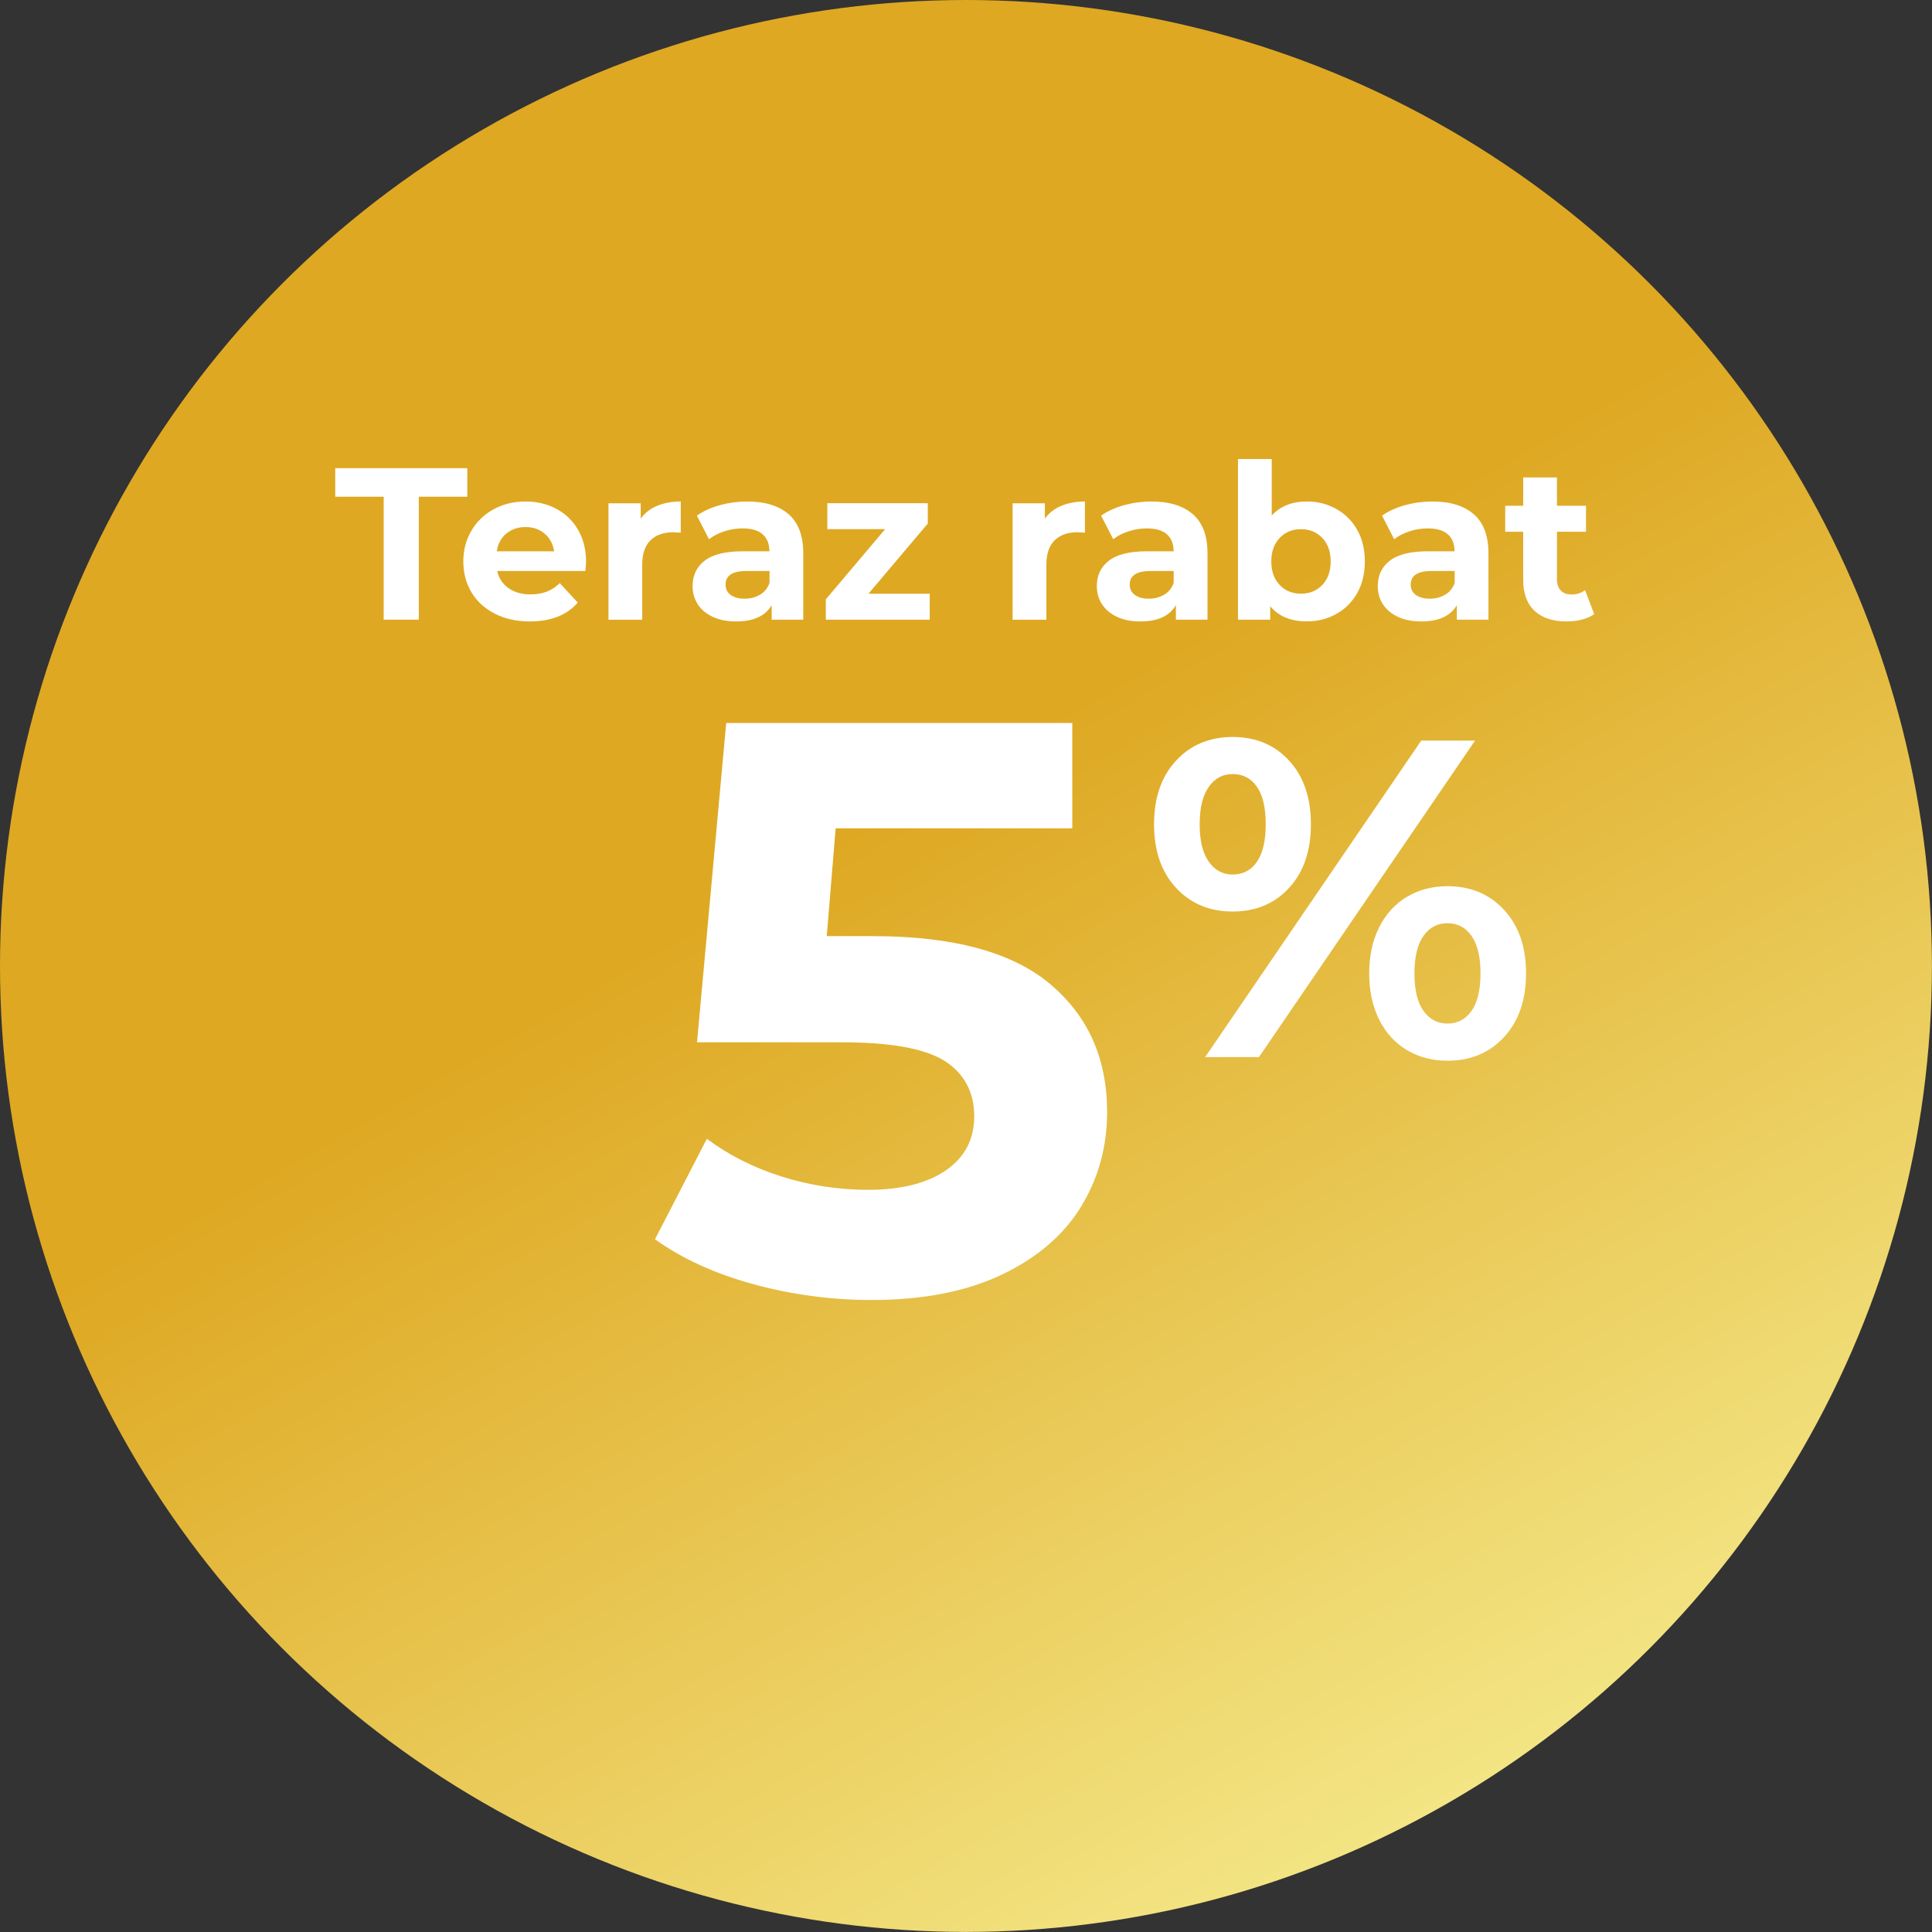 <svg xmlns="http://www.w3.org/2000/svg" xmlns:xlink="http://www.w3.org/1999/xlink" id="b" viewBox="0 0 270.75 270.75"><rect x="0" y="0" width="270.75" height="270.75" fill="#333333" stroke="none"/><defs><style>.e{fill:#fff;}.f{fill:url(#d);}</style><linearGradient id="d" x1="67.68" y1="18.12" x2="203.07" y2="252.63" gradientUnits="userSpaceOnUse"><stop offset=".41" stop-color="#dea822"></stop><stop offset="1" stop-color="#f3e584"></stop></linearGradient></defs><g id="c"><circle class="f" cx="135.37" cy="135.37" r="135.37"></circle><path class="e" d="M53.78,69.61h-6.8v-4h18.51v4h-6.8v17.23h-4.92v-17.23Z"></path><path class="e" d="M82.03,80.02h-12.35c.22,1.01.75,1.81,1.58,2.4.83.59,1.86.88,3.09.88.85,0,1.6-.13,2.26-.38s1.27-.65,1.84-1.2l2.52,2.73c-1.54,1.76-3.78,2.64-6.73,2.64-1.84,0-3.47-.36-4.88-1.08-1.42-.72-2.51-1.71-3.28-2.99-.77-1.27-1.15-2.72-1.15-4.34s.38-3.04,1.14-4.32c.76-1.28,1.8-2.29,3.12-3,1.32-.72,2.81-1.08,4.44-1.08s3.04.34,4.34,1.03c1.29.69,2.31,1.67,3.05,2.96s1.11,2.78,1.11,4.47c0,.06-.03.49-.09,1.27ZM70.95,74.77c-.73.61-1.17,1.44-1.33,2.49h8.04c-.16-1.03-.61-1.86-1.33-2.47-.73-.62-1.62-.93-2.67-.93s-1.97.3-2.7.91Z"></path><path class="e" d="M92.08,70.89c.96-.4,2.07-.61,3.32-.61v4.37c-.53-.04-.88-.06-1.06-.06-1.36,0-2.42.38-3.19,1.14-.77.76-1.15,1.9-1.15,3.41v7.71h-4.73v-16.32h4.52v2.15c.57-.79,1.33-1.39,2.29-1.79Z"></path><path class="e" d="M110.54,72.08c1.35,1.2,2.03,3.02,2.03,5.45v9.31h-4.43v-2.03c-.89,1.52-2.55,2.28-4.98,2.28-1.25,0-2.34-.21-3.26-.64s-1.62-1.01-2.11-1.76c-.49-.75-.73-1.6-.73-2.55,0-1.52.57-2.71,1.71-3.58,1.14-.87,2.91-1.3,5.29-1.3h3.76c0-1.03-.31-1.83-.94-2.38-.63-.56-1.57-.83-2.82-.83-.87,0-1.72.14-2.56.41-.84.27-1.55.64-2.14,1.11l-1.7-3.31c.89-.63,1.96-1.11,3.2-1.46,1.24-.34,2.52-.52,3.84-.52,2.53,0,4.47.6,5.83,1.8ZM106.51,83.34c.63-.37,1.07-.93,1.33-1.65v-1.67h-3.25c-1.94,0-2.91.64-2.91,1.91,0,.61.24,1.09.71,1.44.47.35,1.13.53,1.96.53s1.53-.19,2.15-.56Z"></path><path class="e" d="M130.29,83.2v3.64h-14.56v-2.85l8.31-9.83h-8.1v-3.64h14.08v2.85l-8.31,9.83h8.59Z"></path><path class="e" d="M148.72,70.89c.96-.4,2.07-.61,3.32-.61v4.37c-.53-.04-.88-.06-1.06-.06-1.36,0-2.42.38-3.19,1.14-.77.76-1.15,1.9-1.15,3.41v7.71h-4.73v-16.32h4.52v2.15c.57-.79,1.33-1.39,2.29-1.79Z"></path><path class="e" d="M167.19,72.08c1.35,1.2,2.03,3.02,2.03,5.45v9.31h-4.43v-2.03c-.89,1.52-2.55,2.28-4.98,2.28-1.25,0-2.34-.21-3.26-.64s-1.62-1.01-2.11-1.76c-.49-.75-.73-1.6-.73-2.55,0-1.52.57-2.71,1.71-3.58,1.14-.87,2.91-1.3,5.29-1.3h3.76c0-1.03-.31-1.83-.94-2.38-.63-.56-1.57-.83-2.82-.83-.87,0-1.72.14-2.56.41-.84.27-1.55.64-2.14,1.11l-1.7-3.31c.89-.63,1.96-1.11,3.2-1.46,1.24-.34,2.52-.52,3.84-.52,2.53,0,4.47.6,5.83,1.8ZM163.15,83.34c.63-.37,1.07-.93,1.33-1.65v-1.67h-3.25c-1.94,0-2.91.64-2.91,1.91,0,.61.24,1.09.71,1.44.47.35,1.13.53,1.96.53s1.53-.19,2.15-.56Z"></path><path class="e" d="M187.28,71.33c1.24.7,2.22,1.68,2.93,2.94.71,1.26,1.06,2.74,1.06,4.41s-.35,3.15-1.06,4.41c-.71,1.26-1.68,2.25-2.93,2.94-1.24.7-2.62,1.05-4.14,1.05-2.25,0-3.95-.71-5.13-2.12v1.88h-4.52v-22.51h4.73v7.92c1.19-1.31,2.83-1.97,4.92-1.97,1.52,0,2.9.35,4.14,1.05ZM185.31,81.97c.78-.82,1.17-1.92,1.17-3.29s-.39-2.47-1.17-3.29c-.78-.82-1.77-1.23-2.99-1.23s-2.21.41-2.99,1.23c-.78.82-1.17,1.92-1.17,3.29s.39,2.47,1.17,3.29,1.78,1.23,2.99,1.23,2.21-.41,2.99-1.23Z"></path><path class="e" d="M206.56,72.08c1.35,1.2,2.03,3.02,2.03,5.45v9.31h-4.43v-2.03c-.89,1.52-2.55,2.28-4.98,2.28-1.25,0-2.34-.21-3.26-.64s-1.62-1.01-2.11-1.76c-.49-.75-.73-1.6-.73-2.55,0-1.52.57-2.71,1.71-3.58,1.14-.87,2.91-1.3,5.29-1.3h3.76c0-1.03-.31-1.83-.94-2.38-.63-.56-1.57-.83-2.82-.83-.87,0-1.72.14-2.56.41-.84.27-1.55.64-2.14,1.11l-1.7-3.31c.89-.63,1.96-1.11,3.2-1.46,1.24-.34,2.52-.52,3.84-.52,2.53,0,4.47.6,5.83,1.8ZM202.53,83.34c.63-.37,1.07-.93,1.33-1.65v-1.67h-3.25c-1.94,0-2.91.64-2.91,1.91,0,.61.24,1.09.71,1.44.47.35,1.13.53,1.96.53s1.53-.19,2.15-.56Z"></path><path class="e" d="M223.4,86.06c-.47.34-1.04.6-1.71.77-.68.17-1.39.26-2.14.26-1.94,0-3.44-.5-4.5-1.49-1.06-.99-1.59-2.45-1.59-4.37v-6.71h-2.52v-3.64h2.52v-3.97h4.73v3.97h4.07v3.64h-4.07v6.64c0,.69.18,1.22.53,1.59s.85.56,1.5.56c.75,0,1.38-.2,1.91-.61l1.27,3.34Z"></path><path class="e" d="M147.14,137.89c5.34,4.47,8.01,10.45,8.01,17.94,0,4.85-1.21,9.26-3.63,13.23-2.42,3.98-6.11,7.16-11.07,9.54s-11.07,3.58-18.34,3.58c-5.6,0-11.11-.74-16.52-2.21-5.41-1.48-10.01-3.58-13.8-6.3l7.27-14.08c3.03,2.27,6.51,4.03,10.45,5.28,3.94,1.25,7.99,1.87,12.15,1.87,4.62,0,8.25-.91,10.9-2.73,2.65-1.82,3.97-4.35,3.97-7.61s-1.38-5.98-4.15-7.72c-2.76-1.74-7.55-2.61-14.37-2.61h-20.33l4.09-44.75h48.5v14.76h-33.16l-1.25,15.11h6.47c11.2,0,19.48,2.23,24.82,6.7Z"></path><path class="e" d="M164.8,124.41c-2.05-2.22-3.07-5.18-3.07-8.9s1.02-6.68,3.07-8.9,4.7-3.33,7.95-3.33,5.89,1.11,7.92,3.33,3.04,5.19,3.04,8.9-1.01,6.68-3.04,8.9c-2.03,2.22-4.67,3.33-7.92,3.33s-5.9-1.11-7.95-3.33ZM176.14,120.77c.82-1.18,1.24-2.94,1.24-5.26s-.41-4.08-1.24-5.26c-.82-1.18-1.95-1.77-3.39-1.77s-2.51.6-3.36,1.81c-.85,1.2-1.27,2.95-1.27,5.23s.42,4.02,1.27,5.23c.84,1.2,1.96,1.81,3.36,1.81s2.57-.59,3.39-1.77ZM199.17,103.79h7.54l-30.28,44.35h-7.54l30.28-44.35ZM197.17,147.16c-1.67-.99-2.97-2.42-3.9-4.28-.93-1.86-1.39-4.01-1.39-6.46s.46-4.6,1.39-6.46c.93-1.86,2.23-3.28,3.9-4.28,1.67-.99,3.56-1.49,5.67-1.49,3.25,0,5.9,1.11,7.95,3.33,2.05,2.22,3.07,5.19,3.07,8.9s-1.03,6.68-3.07,8.9c-2.05,2.22-4.7,3.33-7.95,3.33-2.11,0-4-.5-5.67-1.49ZM206.24,141.65c.82-1.2,1.24-2.95,1.24-5.23s-.41-4.02-1.24-5.23c-.82-1.2-1.95-1.81-3.39-1.81s-2.51.59-3.36,1.77c-.84,1.18-1.27,2.94-1.27,5.26s.42,4.08,1.27,5.26,1.96,1.77,3.36,1.77,2.57-.6,3.39-1.81Z"></path></g></svg>